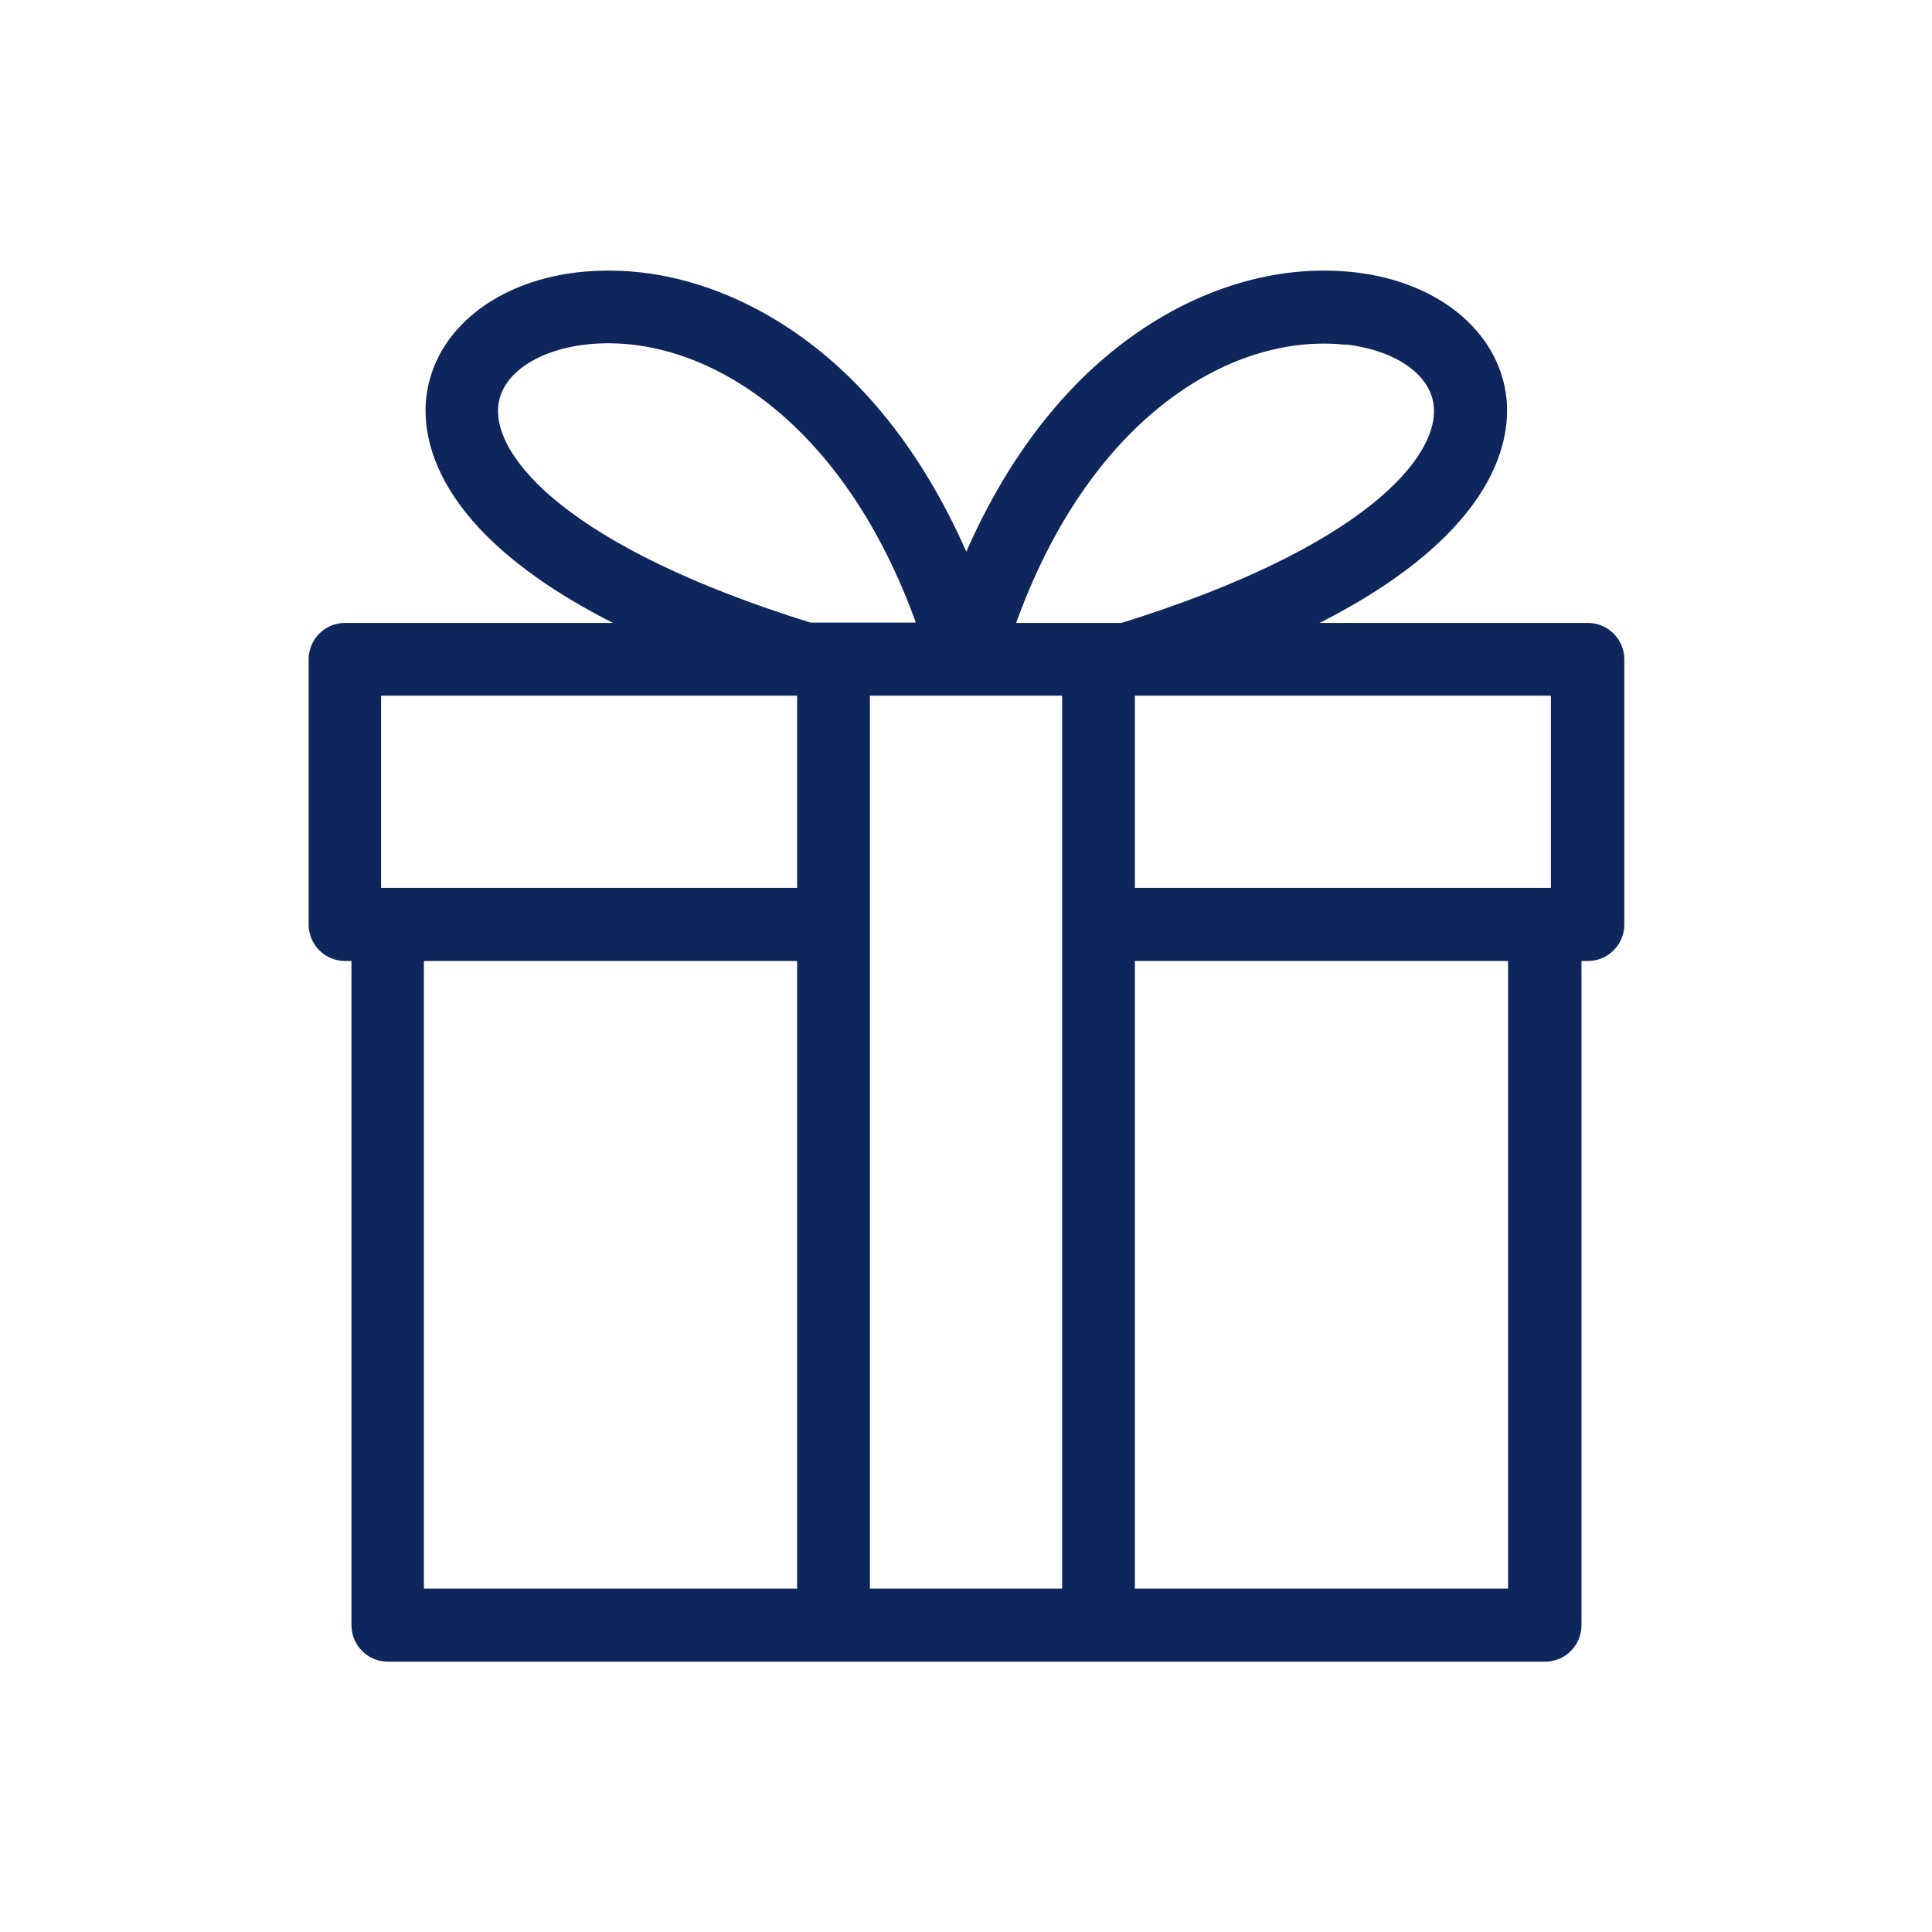 <?xml version="1.0" encoding="UTF-8"?>
<svg id="Capa_1" data-name="Capa 1" xmlns="http://www.w3.org/2000/svg" viewBox="0 0 60 60">
  <defs>
    <style>
      .cls-1 {
        fill: #0f265c;
        stroke: #0f265c;
        stroke-miterlimit: 10;
        stroke-width: .25px;
      }
    </style>
  </defs>
  <path class="cls-1" d="M49.3,19.47h-8.85c5.87-2.83,6.35-5.78,6.21-7.09-.22-2.05-2.15-3.59-4.81-3.82-2.39-.21-4.91.62-7.08,2.33-1.97,1.55-3.59,3.79-4.76,6.56-1.18-2.78-2.8-5.02-4.76-6.56-2.18-1.71-4.69-2.54-7.08-2.33-2.66.23-4.59,1.77-4.81,3.82-.14,1.31.33,4.26,6.21,7.09h-8.85c-.56,0-1.01.45-1.01,1.01v8.23c0,.56.45,1.01,1.01,1.01h.32v20.75c0,.56.45,1.01,1.01,1.01h35.93c.56,0,1.01-.45,1.01-1.01v-20.75h.32c.56,0,1.01-.45,1.01-1.01v-8.23c0-.56-.45-1.01-1.01-1.01h0ZM33.11,49.46h-6.22v-27.98h6.22v27.98ZM41.67,10.56c1.67.15,2.87.96,2.98,2.03.18,1.71-2.28,4.54-9.8,6.88h-3.47c2.31-6.56,6.74-9.21,10.29-8.9h0ZM15.35,12.59c.11-1.07,1.31-1.88,2.98-2.03,3.55-.31,7.98,2.35,10.29,8.9h-3.47c-7.52-2.34-9.98-5.16-9.8-6.88ZM11.71,27.7v-6.22h13.17v6.22h-13.17ZM13.04,29.72h11.84v19.74h-11.84v-19.74ZM35.12,49.46v-19.74h11.84v19.74h-11.84ZM48.29,27.7h-13.17v-6.22h13.17v6.22Z"/>
</svg>